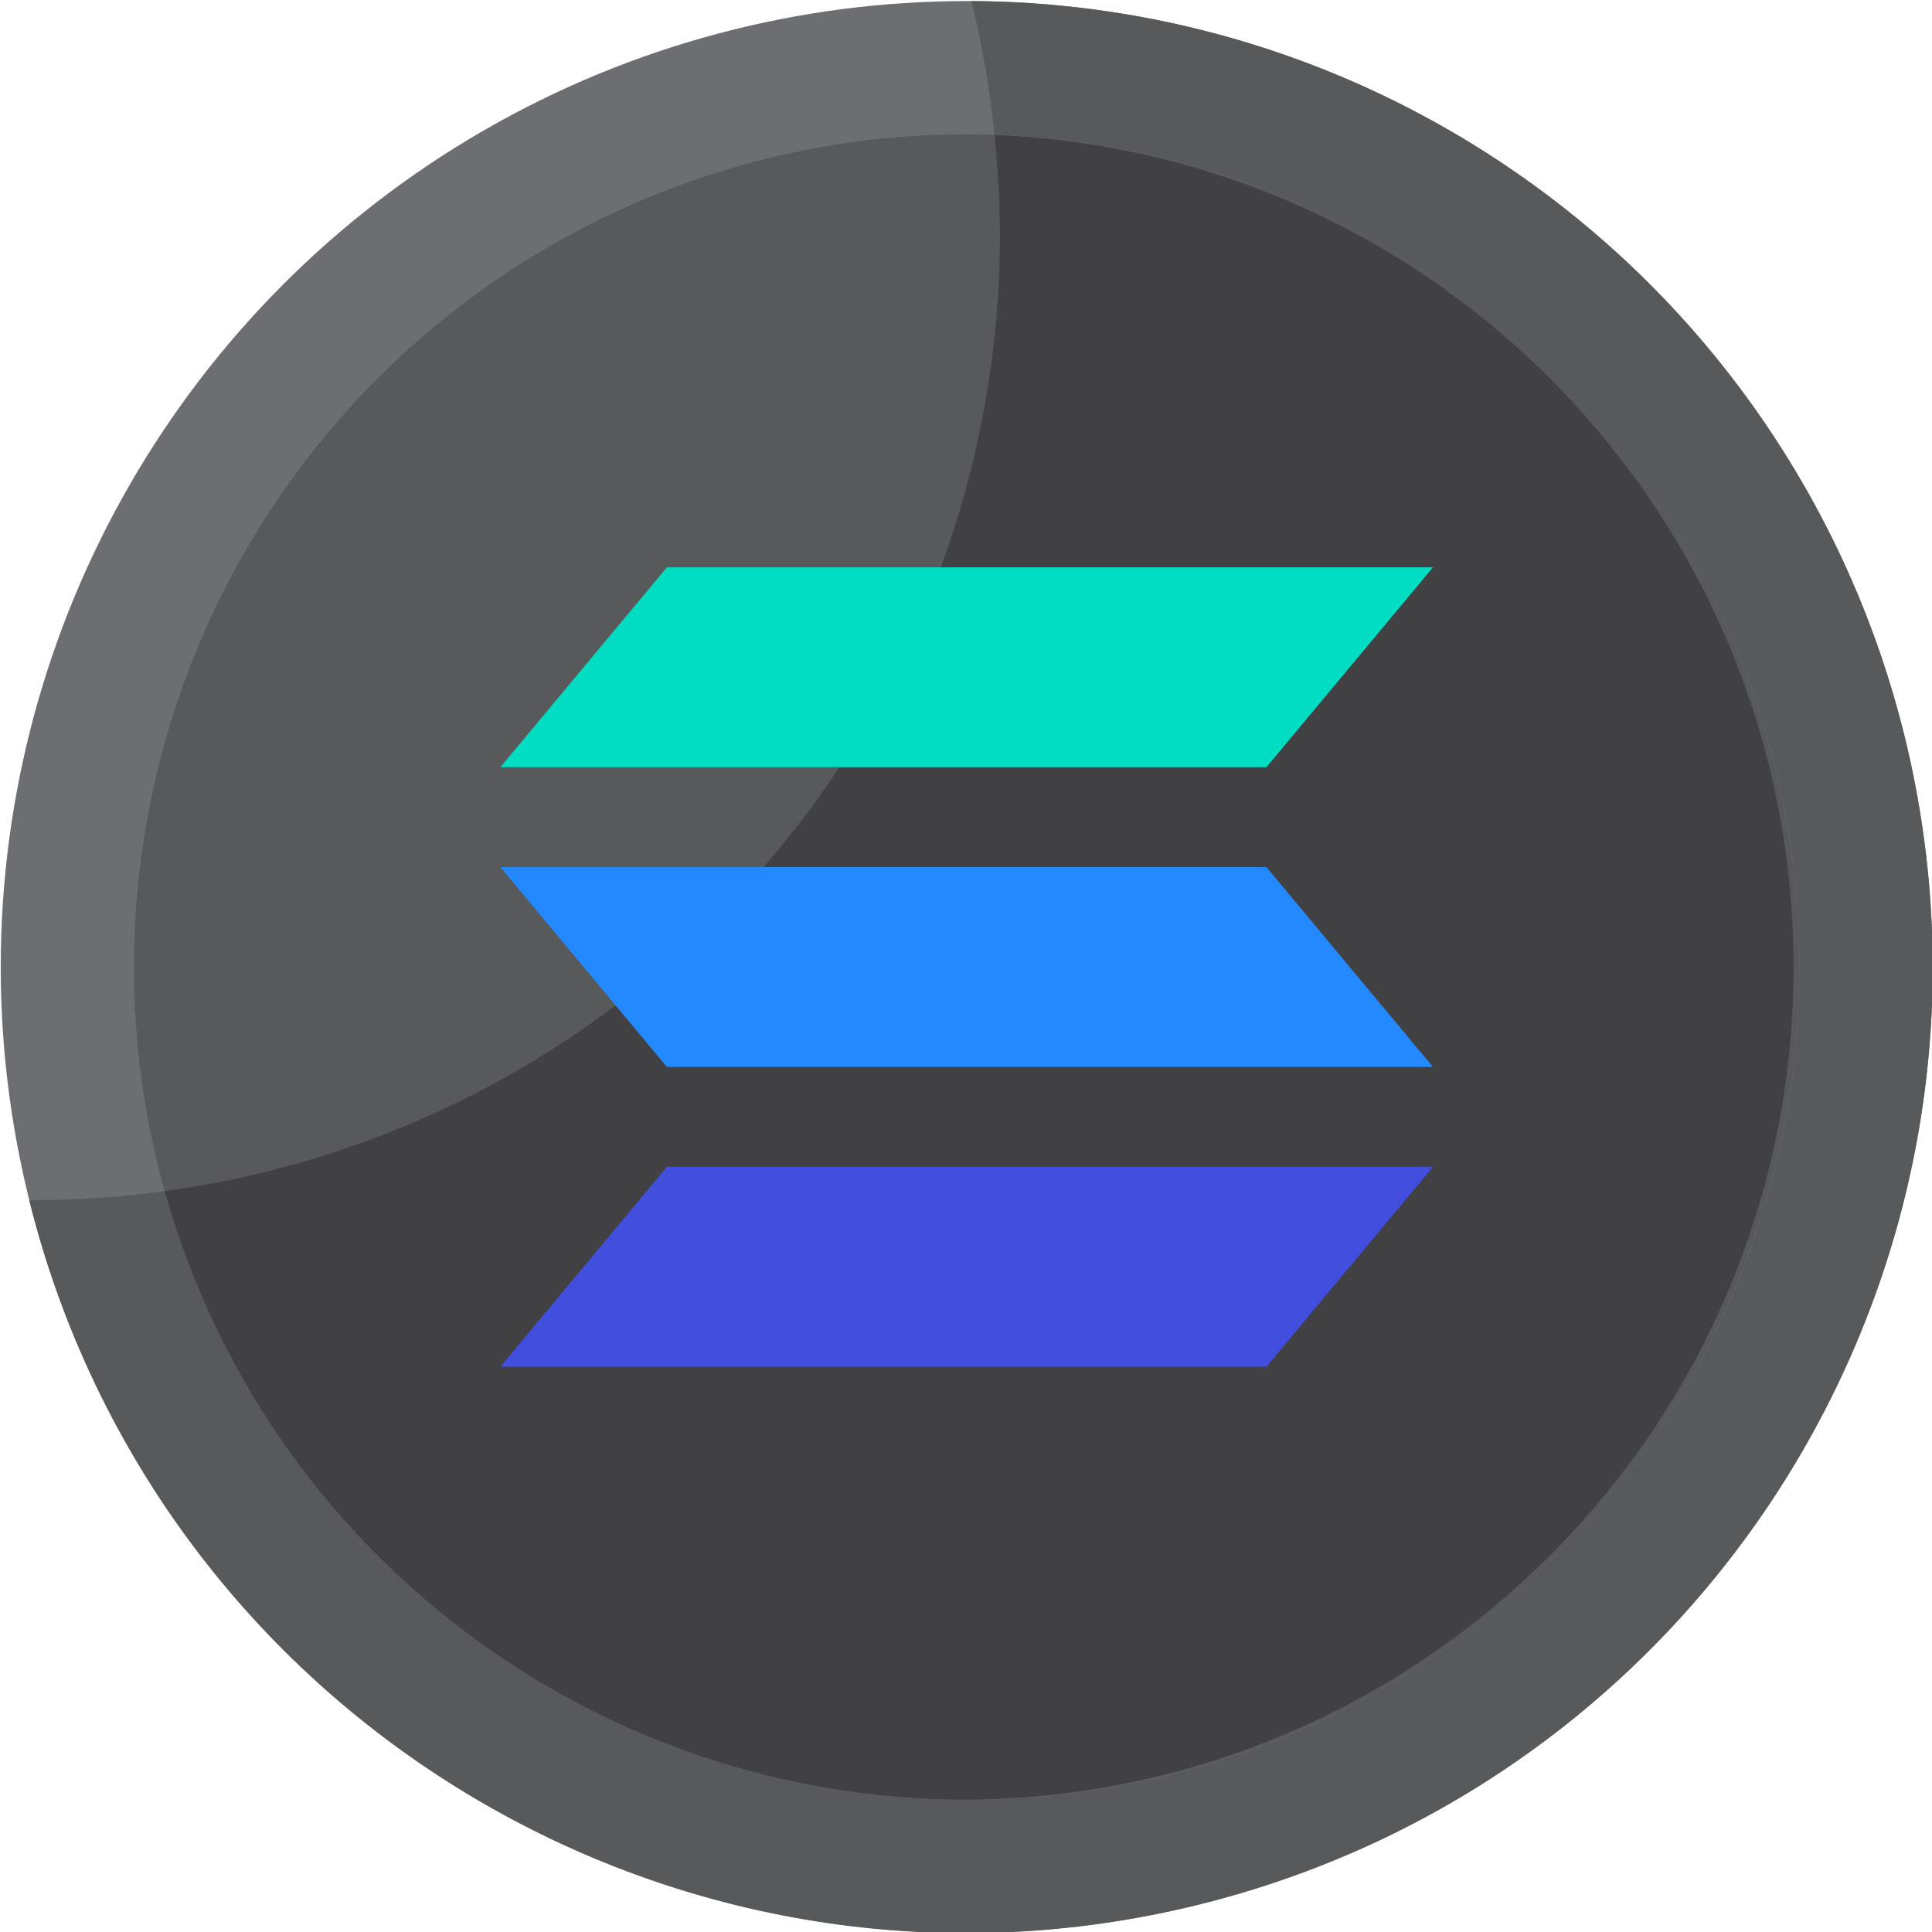 <?xml version="1.0" encoding="utf-8"?>
<!-- Generator: Adobe Illustrator 26.5.0, SVG Export Plug-In . SVG Version: 6.00 Build 0)  -->
<svg version="1.1" id="Layer_1" xmlns="http://www.w3.org/2000/svg" xmlns:xlink="http://www.w3.org/1999/xlink" x="0px" y="0px"
	 width="45px" height="45px" viewBox="0 0 45 45" enable-background="new 0 0 45 45" xml:space="preserve">
<g id="Layer_36">
	<circle fill="#6D6E71" cx="22.515" cy="22.523" r="22.498"/>
	<circle fill="#58595B" cx="22.515" cy="22.523" r="19.395"/>
	<path fill="#58595B" d="M22.628,0.025c0.251,1.025,0.43,2.066,0.535,3.116c10.706,0.357,19.095,9.325,18.738,20.03
		c-0.357,10.706-9.325,19.095-20.03,18.738c-8.458-0.282-15.757-6.015-18.034-14.166c-1.009,0.138-2.026,0.208-3.044,0.21
		c-0.038,0-0.078,0-0.112,0C3.68,40.012,15.886,47.355,27.944,44.356c12.058-2.999,19.402-15.206,16.402-27.264
		C41.862,7.105,32.919,0.077,22.628,0.025z"/>
	<path fill="#414042" d="M22.515,41.918c10.711-0.075,19.334-8.819,19.259-19.53C41.702,12.034,33.509,3.563,23.163,3.144
		c0.082,0.768,0.125,1.539,0.128,2.311c-0.002,11.248-8.31,20.766-19.454,22.288C6.179,36.123,13.815,41.918,22.515,41.918z"/>
	<path fill="#424EDE" d="M33.377,27.178H15.533l-3.879,4.655h17.844L33.377,27.178z"/>
	<path fill="#2488FF" d="M33.377,24.851l-3.879-4.655H11.654l3.879,4.655H33.377z"/>
	<path fill="#00DDC2" d="M33.377,13.214H15.533l-3.879,4.655h17.844L33.377,13.214z"/>
</g>
</svg>
